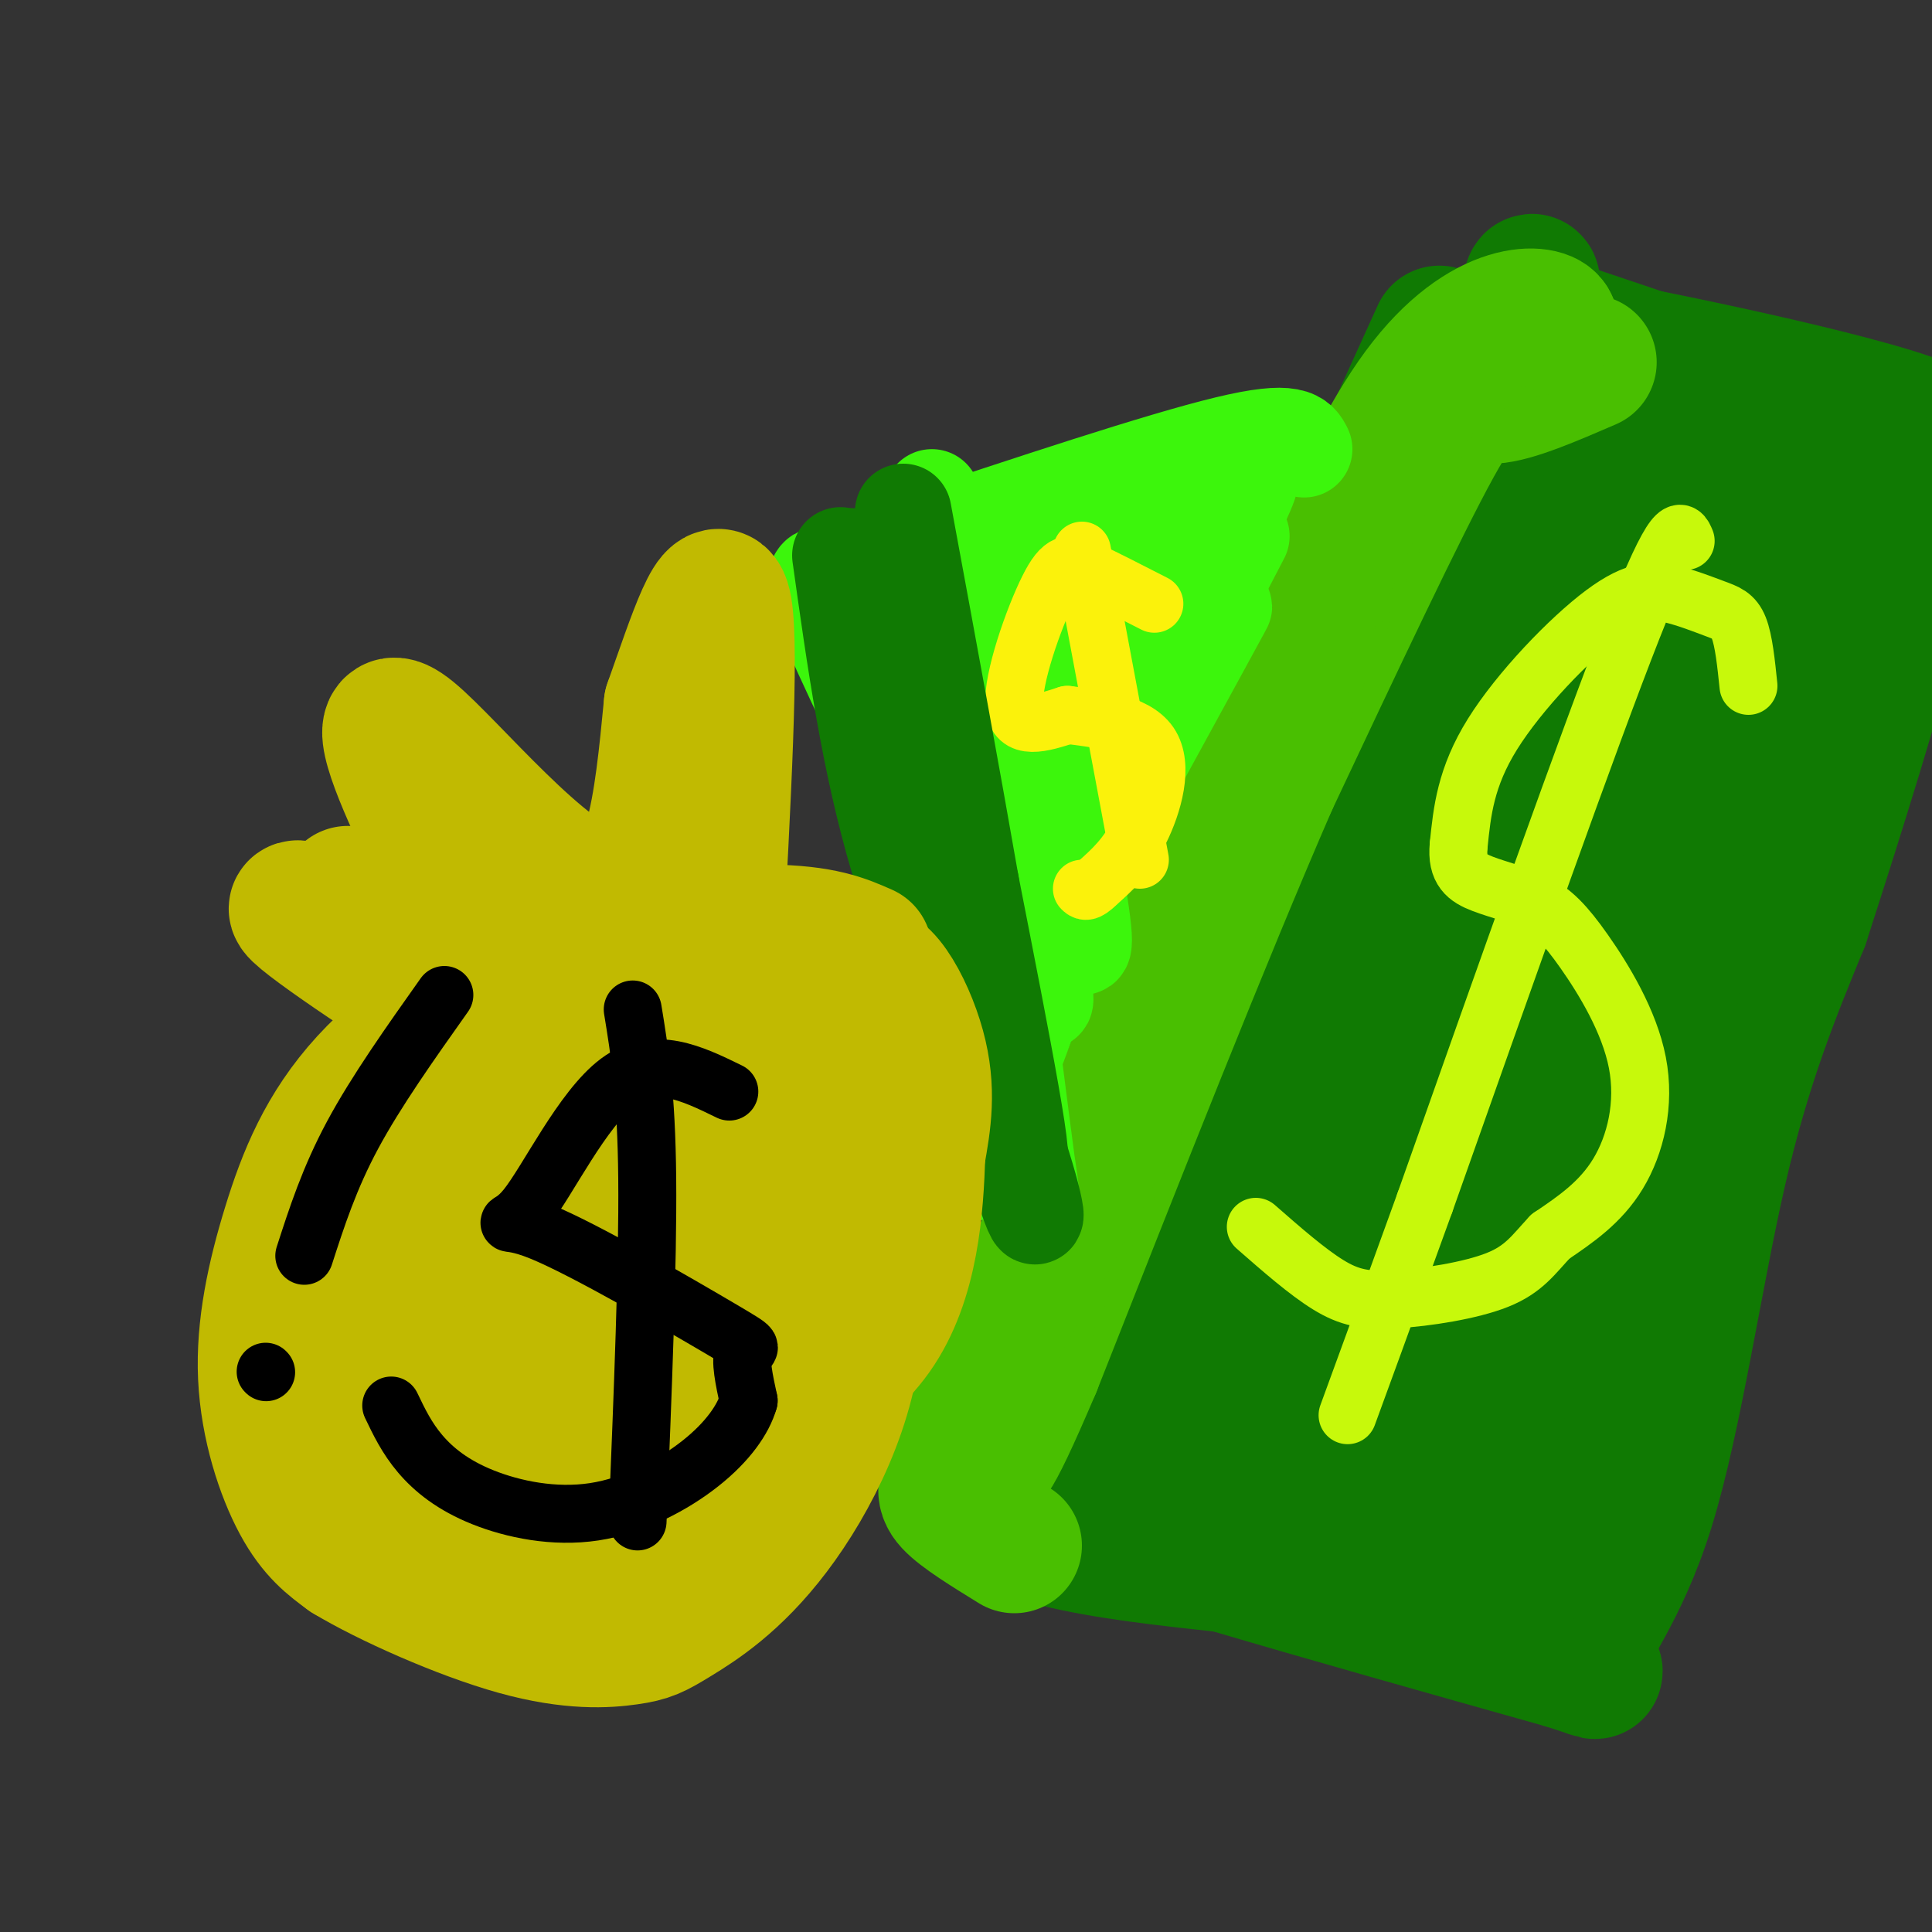 <svg viewBox='0 0 400 400' version='1.1' xmlns='http://www.w3.org/2000/svg' xmlns:xlink='http://www.w3.org/1999/xlink'><rect x="0" y="0" width="400" height="400" fill="#333333" stroke="none"/><g fill='none' stroke='rgb(16,122,3)' stroke-width='28' stroke-linecap='round' stroke-linejoin='round'><path d='M298,69c-20.500,45.083 -41.000,90.167 -54,121c-13.000,30.833 -18.500,47.417 -24,64'/><path d='M220,254c-10.844,20.978 -25.956,41.422 -21,53c4.956,11.578 29.978,14.289 55,17'/><path d='M254,324c20.833,6.167 45.417,13.083 70,20'/><path d='M324,344c11.132,3.506 3.963,2.270 4,-2c0.037,-4.270 7.279,-11.573 13,-30c5.721,-18.427 9.920,-47.979 15,-70c5.080,-22.021 11.040,-36.510 17,-51'/><path d='M373,191c7.044,-21.756 16.156,-50.644 20,-67c3.844,-16.356 2.422,-20.178 1,-24'/><path d='M394,100c-0.583,-5.036 -2.542,-5.625 -5,-7c-2.458,-1.375 -5.417,-3.536 -17,-8c-11.583,-4.464 -31.792,-11.232 -52,-18'/><path d='M320,67c-7.166,-7.210 0.920,-16.236 -5,2c-5.920,18.236 -25.844,63.733 -38,98c-12.156,34.267 -16.542,57.303 -23,75c-6.458,17.697 -14.988,30.056 -6,6c8.988,-24.056 35.494,-84.528 62,-145'/><path d='M310,103c13.789,-30.433 17.260,-34.016 6,-9c-11.260,25.016 -37.252,78.632 -58,128c-20.748,49.368 -36.253,94.490 -27,82c9.253,-12.490 43.264,-82.590 58,-112c14.736,-29.410 10.197,-18.129 20,-32c9.803,-13.871 33.947,-52.893 30,-34c-3.947,18.893 -35.986,95.702 -49,128c-13.014,32.298 -7.004,20.085 -4,15c3.004,-5.085 3.002,-3.043 3,-1'/><path d='M289,268c22.681,-43.706 77.883,-152.471 80,-145c2.117,7.471 -48.853,131.179 -63,170c-14.147,38.821 8.528,-7.244 27,-50c18.472,-42.756 32.743,-82.204 38,-94c5.257,-11.796 1.502,4.058 -5,23c-6.502,18.942 -15.751,40.971 -25,63'/><path d='M341,235c-12.291,33.272 -30.520,84.952 -33,78c-2.480,-6.952 10.788,-72.536 21,-111c10.212,-38.464 17.369,-49.810 16,-44c-1.369,5.810 -11.264,28.774 -28,60c-16.736,31.226 -40.314,70.715 -33,52c7.314,-18.715 45.518,-95.633 60,-126c14.482,-30.367 5.241,-14.184 -4,2'/><path d='M340,146c-17.804,27.837 -60.315,96.429 -77,122c-16.685,25.571 -7.546,8.120 -5,1c2.546,-7.120 -1.503,-3.908 0,-14c1.503,-10.092 8.559,-33.486 7,-37c-1.559,-3.514 -11.731,12.853 -21,29c-9.269,16.147 -17.634,32.073 -26,48'/><path d='M218,295c-6.982,9.230 -11.436,8.306 -4,9c7.436,0.694 26.763,3.006 47,11c20.237,7.994 41.383,21.668 41,15c-0.383,-6.668 -22.295,-33.680 -31,-47c-8.705,-13.320 -4.201,-12.949 -1,-16c3.201,-3.051 5.101,-9.526 7,-16'/><path d='M277,251c1.492,10.410 1.722,44.435 2,51c0.278,6.565 0.604,-14.328 0,-26c-0.604,-11.672 -2.139,-14.122 -4,-15c-1.861,-0.878 -4.048,-0.186 -6,2c-1.952,2.186 -3.667,5.864 -7,14c-3.333,8.136 -8.282,20.729 -1,30c7.282,9.271 26.795,15.220 37,18c10.205,2.780 11.103,2.390 12,2'/><path d='M310,327c3.951,-0.175 7.829,-1.613 9,-7c1.171,-5.387 -0.367,-14.722 3,-28c3.367,-13.278 11.637,-30.498 17,-51c5.363,-20.502 7.818,-44.286 12,-65c4.182,-20.714 10.091,-38.357 16,-56'/><path d='M367,120c-6.831,-13.997 -31.908,-20.988 -39,-21c-7.092,-0.012 3.800,6.956 5,22c1.200,15.044 -7.292,38.166 -11,44c-3.708,5.834 -2.631,-5.619 0,-19c2.631,-13.381 6.815,-28.691 11,-44'/><path d='M333,102c2.031,-7.946 1.608,-5.812 2,-5c0.392,0.812 1.599,0.302 3,2c1.401,1.698 2.996,5.605 0,15c-2.996,9.395 -10.582,24.278 -14,26c-3.418,1.722 -2.667,-9.718 1,-18c3.667,-8.282 10.251,-13.405 14,-16c3.749,-2.595 4.663,-2.660 10,-1c5.337,1.660 15.096,5.046 19,9c3.904,3.954 1.952,8.477 0,13'/><path d='M368,127c-7.135,17.284 -24.971,53.995 -35,81c-10.029,27.005 -12.251,44.305 -17,63c-4.749,18.695 -12.027,38.785 -17,40c-4.973,1.215 -7.643,-16.446 -10,-23c-2.357,-6.554 -4.402,-2.002 -6,1c-1.598,3.002 -2.748,4.454 -2,-6c0.748,-10.454 3.394,-32.815 9,-54c5.606,-21.185 14.173,-41.196 18,-54c3.827,-12.804 2.913,-18.402 2,-24'/><path d='M310,151c-0.929,-17.333 -4.250,-48.667 -5,-64c-0.750,-15.333 1.071,-14.667 3,-15c1.929,-0.333 3.964,-1.667 6,-3'/><path d='M314,69c19.111,3.044 63.889,12.156 81,18c17.111,5.844 6.556,8.422 -4,11'/><path d='M391,98c-4.692,15.278 -14.423,47.971 -16,48c-1.577,0.029 4.998,-32.608 8,-41c3.002,-8.392 2.429,7.459 1,13c-1.429,5.541 -3.715,0.770 -6,-4'/><path d='M378,114c-3.556,-4.000 -9.444,-12.000 -18,-17c-8.556,-5.000 -19.778,-7.000 -31,-9'/></g>
<g fill='none' stroke='rgb(73,191,1)' stroke-width='28' stroke-linecap='round' stroke-linejoin='round'><path d='M329,75c-7.867,3.400 -15.733,6.800 -20,7c-4.267,0.200 -4.933,-2.800 -12,10c-7.067,12.800 -20.533,41.400 -34,70'/><path d='M263,162c-13.833,31.833 -31.417,76.417 -49,121'/><path d='M214,283c-9.762,22.905 -9.667,19.667 -11,19c-1.333,-0.667 -4.095,1.238 -1,-7c3.095,-8.238 12.048,-26.619 21,-45'/><path d='M223,250c12.500,-29.500 33.250,-80.750 54,-132'/><path d='M277,118c12.311,-29.467 16.089,-37.133 22,-42c5.911,-4.867 13.956,-6.933 22,-9'/><path d='M321,67c-0.711,-2.511 -13.489,-4.289 -27,14c-13.511,18.289 -27.756,56.644 -42,95'/><path d='M252,176c-10.226,25.298 -14.792,41.042 -24,60c-9.208,18.958 -23.060,41.131 -29,53c-5.940,11.869 -3.970,13.435 -2,15'/><path d='M197,304c-0.889,3.489 -2.111,4.711 0,7c2.111,2.289 7.556,5.644 13,9'/></g>
<g fill='none' stroke='rgb(199,249,11)' stroke-width='12' stroke-linecap='round' stroke-linejoin='round'><path d='M362,142c-0.485,-4.699 -0.969,-9.397 -2,-12c-1.031,-2.603 -2.608,-3.109 -5,-4c-2.392,-0.891 -5.600,-2.167 -9,-3c-3.400,-0.833 -6.992,-1.224 -14,4c-7.008,5.224 -17.431,16.064 -23,25c-5.569,8.936 -6.285,15.968 -7,23'/><path d='M302,175c-0.505,5.213 1.734,6.746 5,8c3.266,1.254 7.560,2.228 11,4c3.440,1.772 6.025,4.341 10,10c3.975,5.659 9.339,14.408 11,23c1.661,8.592 -0.383,17.026 -4,23c-3.617,5.974 -8.809,9.487 -14,13'/><path d='M321,256c-3.560,3.797 -5.459,6.791 -11,9c-5.541,2.209 -14.722,3.633 -21,4c-6.278,0.367 -9.651,-0.324 -14,-3c-4.349,-2.676 -9.675,-7.338 -15,-12'/><path d='M349,112c-1.000,-2.417 -2.000,-4.833 -11,18c-9.000,22.833 -26.000,70.917 -43,119'/><path d='M295,249c-9.833,27.167 -12.917,35.583 -16,44'/></g>
<g fill='none' stroke='rgb(60,246,12)' stroke-width='20' stroke-linecap='round' stroke-linejoin='round'><path d='M270,93c-1.083,-2.167 -2.167,-4.333 -16,-1c-13.833,3.333 -40.417,12.167 -67,21'/><path d='M187,113c-13.689,4.684 -14.411,5.895 -16,6c-1.589,0.105 -4.043,-0.895 1,11c5.043,11.895 17.584,36.684 25,54c7.416,17.316 9.708,27.158 12,37'/><path d='M209,221c3.244,14.689 5.356,32.911 4,23c-1.356,-9.911 -6.178,-47.956 -11,-86'/><path d='M202,158c-5.036,-24.679 -12.125,-43.375 -8,-26c4.125,17.375 19.464,70.821 22,75c2.536,4.179 -7.732,-40.911 -18,-86'/><path d='M198,121c-4.877,-19.907 -8.070,-26.676 -1,-3c7.070,23.676 24.404,77.797 27,78c2.596,0.203 -9.544,-53.514 -12,-66c-2.456,-12.486 4.772,16.257 12,45'/><path d='M224,175c3.266,-5.797 5.432,-42.791 1,-41c-4.432,1.791 -15.463,42.367 -8,38c7.463,-4.367 33.418,-53.676 40,-68c6.582,-14.324 -6.209,6.338 -19,27'/><path d='M238,131c-11.925,22.375 -32.238,64.812 -27,58c5.238,-6.812 36.026,-62.872 41,-76c4.974,-13.128 -15.864,16.678 -23,26c-7.136,9.322 -0.568,-1.839 6,-13'/><path d='M235,126c1.726,-3.616 3.040,-6.155 5,-8c1.960,-1.845 4.566,-2.997 -3,-2c-7.566,0.997 -25.305,4.142 -35,7c-9.695,2.858 -11.348,5.429 -13,8'/><path d='M189,131c-0.426,4.019 5.010,10.067 9,20c3.990,9.933 6.536,23.751 6,32c-0.536,8.249 -4.153,10.928 3,0c7.153,-10.928 25.077,-35.464 43,-60'/><path d='M250,123c-2.607,9.226 -30.625,62.292 -31,64c-0.375,1.708 26.893,-47.940 33,-59c6.107,-11.060 -8.946,16.470 -24,44'/><path d='M228,172c-10.250,24.405 -23.875,63.417 -27,70c-3.125,6.583 4.250,-19.262 11,-38c6.750,-18.738 12.875,-30.369 19,-42'/><path d='M231,162c7.500,-15.500 16.750,-33.250 26,-51'/></g>
<g fill='none' stroke='rgb(251,242,11)' stroke-width='12' stroke-linecap='round' stroke-linejoin='round'><path d='M239,125c-5.286,-2.708 -10.571,-5.417 -14,-7c-3.429,-1.583 -5.000,-2.042 -8,4c-3.000,6.042 -7.429,18.583 -7,24c0.429,5.417 5.714,3.708 11,2'/><path d='M221,148c5.560,0.726 13.958,1.542 17,6c3.042,4.458 0.726,12.560 -2,18c-2.726,5.440 -5.863,8.220 -9,11'/><path d='M227,183c-2.000,2.000 -2.500,1.500 -3,1'/><path d='M224,114c0.000,0.000 12.000,64.000 12,64'/></g>
<g fill='none' stroke='rgb(16,122,3)' stroke-width='20' stroke-linecap='round' stroke-linejoin='round'><path d='M174,115c3.000,21.417 6.000,42.833 12,63c6.000,20.167 15.000,39.083 24,58'/><path d='M210,236c5.156,14.889 6.044,23.111 1,7c-5.044,-16.111 -16.022,-56.556 -27,-97'/><path d='M184,146c-4.452,-19.131 -2.083,-18.458 -3,-22c-0.917,-3.542 -5.119,-11.298 -5,-8c0.119,3.298 4.560,17.649 9,32'/><path d='M185,148c7.356,27.422 21.244,79.978 25,90c3.756,10.022 -2.622,-22.489 -9,-55'/><path d='M201,183c-3.833,-22.000 -8.917,-49.500 -14,-77'/></g>
<g fill='none' stroke='rgb(193,186,1)' stroke-width='28' stroke-linecap='round' stroke-linejoin='round'><path d='M179,197c-4.394,-1.945 -8.787,-3.890 -20,-4c-11.213,-0.110 -29.245,1.616 -45,7c-15.755,5.384 -29.233,14.426 -38,24c-8.767,9.574 -12.824,19.680 -16,30c-3.176,10.320 -5.470,20.855 -5,31c0.470,10.145 3.706,19.898 7,26c3.294,6.102 6.647,8.551 10,11'/><path d='M72,322c8.177,4.953 23.618,11.835 35,15c11.382,3.165 18.704,2.612 23,2c4.296,-0.612 5.565,-1.283 10,-4c4.435,-2.717 12.034,-7.481 20,-18c7.966,-10.519 16.299,-26.794 17,-43c0.701,-16.206 -6.228,-32.345 -12,-41c-5.772,-8.655 -10.386,-9.828 -15,-11'/><path d='M150,222c-5.920,-2.870 -13.220,-4.546 -22,-2c-8.780,2.546 -19.040,9.315 -27,16c-7.960,6.685 -13.618,13.288 -18,23c-4.382,9.712 -7.487,22.535 -8,32c-0.513,9.465 1.564,15.572 3,20c1.436,4.428 2.229,7.177 12,7c9.771,-0.177 28.520,-3.281 38,-5c9.480,-1.719 9.691,-2.053 13,-9c3.309,-6.947 9.717,-20.506 12,-29c2.283,-8.494 0.443,-11.921 -1,-16c-1.443,-4.079 -2.488,-8.808 -5,-14c-2.512,-5.192 -6.491,-10.847 -11,-13c-4.509,-2.153 -9.549,-0.804 -13,0c-3.451,0.804 -5.314,1.063 -10,5c-4.686,3.937 -12.196,11.554 -16,18c-3.804,6.446 -3.902,11.723 -4,17'/><path d='M93,272c0.153,5.514 2.536,10.799 4,14c1.464,3.201 2.011,4.317 6,5c3.989,0.683 11.422,0.934 16,1c4.578,0.066 6.301,-0.052 10,-5c3.699,-4.948 9.373,-14.727 12,-20c2.627,-5.273 2.208,-6.040 1,-11c-1.208,-4.960 -3.204,-14.112 -6,-18c-2.796,-3.888 -6.394,-2.513 -8,-3c-1.606,-0.487 -1.222,-2.837 -5,5c-3.778,7.837 -11.718,25.862 -14,38c-2.282,12.138 1.095,18.389 3,22c1.905,3.611 2.339,4.581 4,5c1.661,0.419 4.548,0.288 7,-1c2.452,-1.288 4.468,-3.731 3,-14c-1.468,-10.269 -6.419,-28.362 -7,-41c-0.581,-12.638 3.210,-19.819 7,-27'/><path d='M126,222c3.601,-6.583 9.104,-9.542 15,-11c5.896,-1.458 12.185,-1.415 19,3c6.815,4.415 14.156,13.203 18,20c3.844,6.797 4.189,11.603 4,16c-0.189,4.397 -0.914,8.385 -2,10c-1.086,1.615 -2.534,0.855 -4,-2c-1.466,-2.855 -2.950,-7.807 -3,-20c-0.050,-12.193 1.333,-31.629 5,-36c3.667,-4.371 9.619,6.323 12,15c2.381,8.677 1.190,15.339 0,22'/><path d='M190,239c-0.351,10.580 -1.229,26.031 -9,37c-7.771,10.969 -22.436,17.456 -30,21c-7.564,3.544 -8.027,4.146 -18,0c-9.973,-4.146 -29.454,-13.039 -33,-13c-3.546,0.039 8.844,9.011 21,7c12.156,-2.011 24.078,-15.006 36,-28'/><path d='M157,263c7.810,-6.759 9.336,-9.655 12,-18c2.664,-8.345 6.468,-22.139 4,-18c-2.468,4.139 -11.208,26.213 -22,43c-10.792,16.787 -23.636,28.289 -31,35c-7.364,6.711 -9.247,8.632 -11,8c-1.753,-0.632 -3.377,-3.816 -5,-7'/><path d='M106,205c-6.732,-12.077 -13.464,-24.155 -19,-36c-5.536,-11.845 -9.875,-23.458 -2,-17c7.875,6.458 27.964,30.988 39,33c11.036,2.012 13.018,-18.494 15,-39'/><path d='M139,146c4.867,-13.711 9.533,-28.489 11,-20c1.467,8.489 -0.267,40.244 -2,72'/><path d='M148,198c-0.333,12.000 -0.167,6.000 0,0'/><path d='M99,197c-2.696,1.708 -5.393,3.417 -15,0c-9.607,-3.417 -26.125,-11.958 -22,-8c4.125,3.958 28.893,20.417 35,23c6.107,2.583 -6.446,-8.708 -19,-20'/><path d='M78,192c-4.167,-4.500 -5.083,-5.750 -6,-7'/></g>
<g fill='none' stroke='rgb(0,0,0)' stroke-width='12' stroke-linecap='round' stroke-linejoin='round'><path d='M151,226c-7.768,-3.794 -15.537,-7.588 -23,-2c-7.463,5.588 -14.621,20.558 -19,26c-4.379,5.442 -5.978,1.356 3,5c8.978,3.644 28.532,15.020 37,20c8.468,4.980 5.848,3.566 5,5c-0.848,1.434 0.076,5.717 1,10'/><path d='M155,290c-1.098,3.866 -4.344,8.530 -10,13c-5.656,4.470 -13.722,8.744 -22,10c-8.278,1.256 -16.767,-0.508 -23,-3c-6.233,-2.492 -10.209,-5.712 -13,-9c-2.791,-3.288 -4.395,-6.644 -6,-10'/><path d='M131,209c1.417,8.667 2.833,17.333 3,35c0.167,17.667 -0.917,44.333 -2,71'/><path d='M92,206c-7.083,10.000 -14.167,20.000 -19,29c-4.833,9.000 -7.417,17.000 -10,25'/><path d='M55,284c0.000,0.000 0.100,0.100 0.1,0.1'/></g>
</svg>